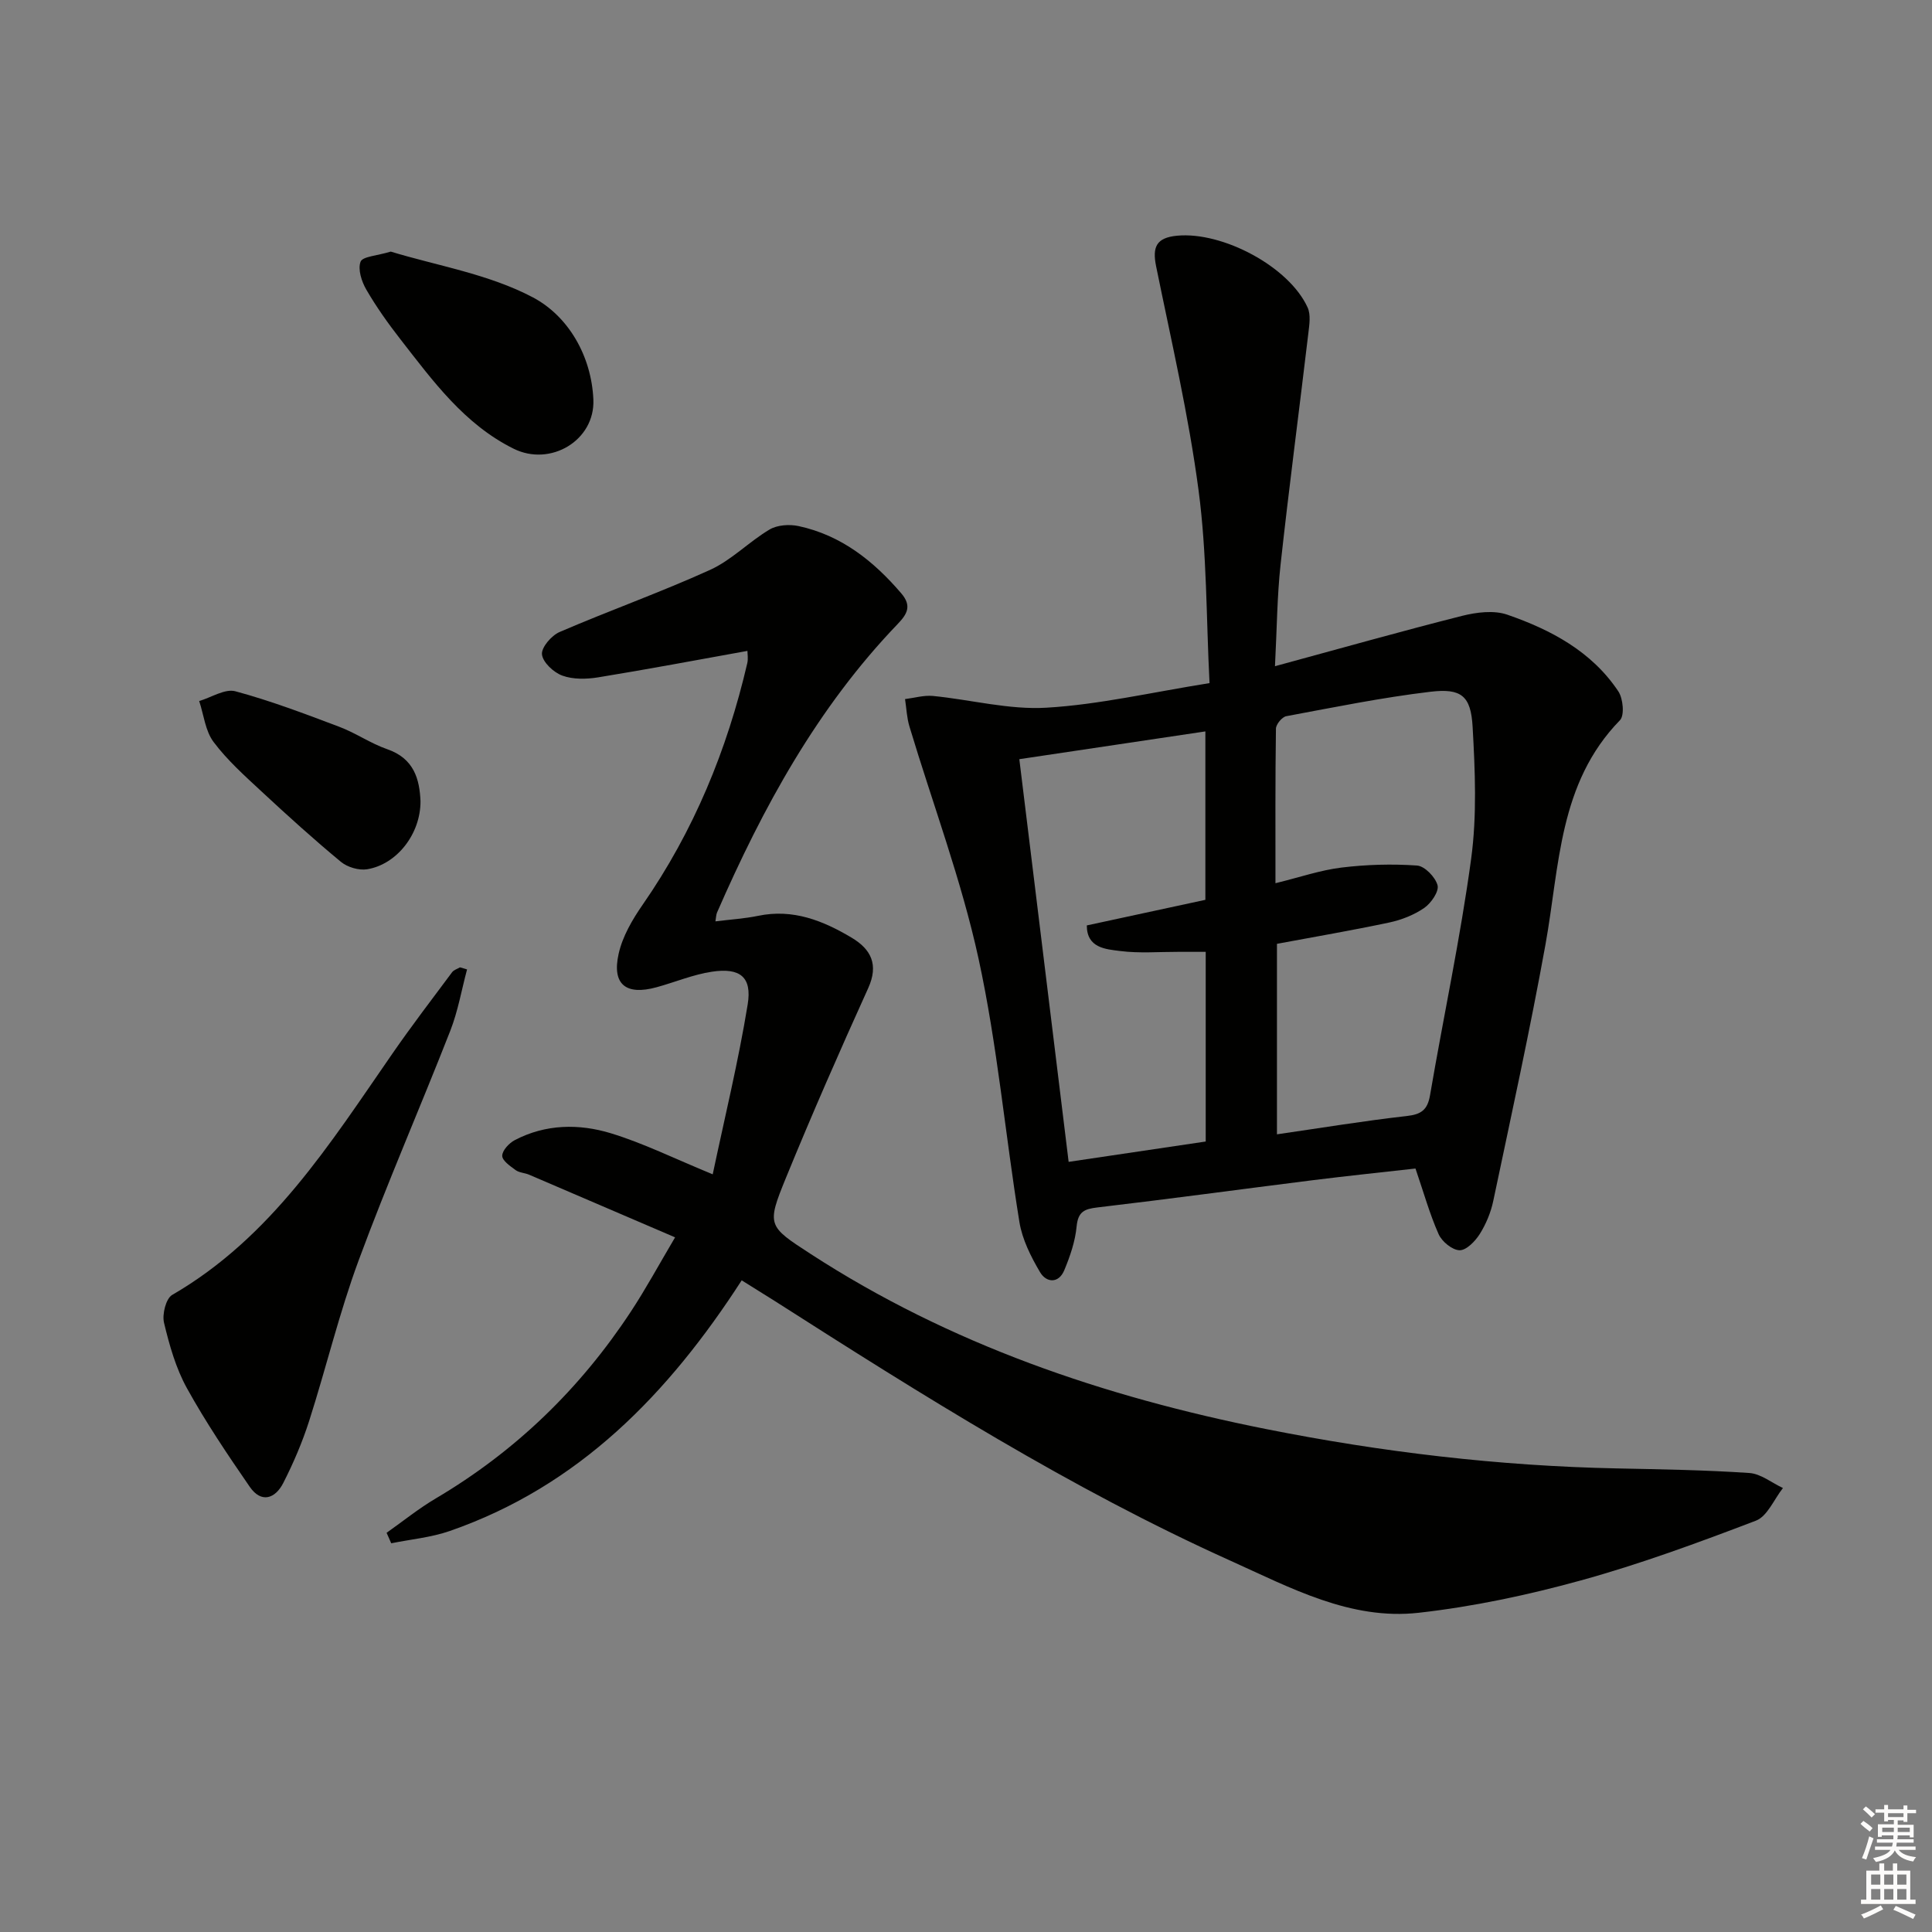 <svg enable-background="new 0 0 400 400" viewBox="0 0 400 400" xmlns="http://www.w3.org/2000/svg"><rect x="0" y="0" width="400" height="400" fill="#808080" stroke="none"/><g fill="#010100"><path d="m153.56 265.08c-15.17 23.48-33.67 42.6-60.45 51.9-3.86 1.34-8.07 1.72-12.11 2.54-.32-.72-.64-1.45-.96-2.17 3.39-2.39 6.63-5.02 10.19-7.12 16.5-9.75 29.89-22.72 40.39-38.69 3.09-4.69 5.77-9.65 9.15-15.36-10.49-4.51-20.35-8.75-30.22-12.97-.91-.39-2.03-.4-2.79-.95-1.12-.82-2.79-1.97-2.78-2.97.01-1.11 1.42-2.62 2.6-3.24 6.38-3.34 13.29-3.43 19.89-1.42 6.76 2.06 13.17 5.25 21.09 8.5 2.46-11.67 5.31-23.34 7.24-35.17.93-5.69-1.58-7.65-7.39-6.78-3.9.58-7.64 2.17-11.48 3.22-6.33 1.74-9.27-.58-7.85-6.92.8-3.59 2.83-7.08 4.97-10.16 10.58-15.25 17.49-32.04 21.67-50.03.21-.91.03-1.91.03-2.53-10.44 1.88-20.66 3.81-30.92 5.48-2.42.39-5.18.45-7.4-.36-1.8-.65-4.04-2.74-4.22-4.39-.16-1.44 1.97-3.92 3.65-4.64 10.32-4.45 20.93-8.22 31.15-12.86 4.45-2.02 8.06-5.83 12.32-8.36 1.6-.95 4.11-1.12 6.01-.71 8.83 1.9 15.51 7.21 21.27 13.94 2.22 2.6 1.19 4.31-.76 6.34-16.62 17.3-27.9 37.97-37.4 59.74-.19.44-.18.96-.33 1.82 3.06-.39 6-.56 8.86-1.15 7.19-1.5 13.43 1 19.36 4.54 4 2.39 5.62 5.56 3.41 10.44-5.9 13.01-11.64 26.1-17.05 39.32-4 9.79-3.75 9.94 5.11 15.69 28.86 18.74 60.78 29.58 94.26 36.26 23.99 4.78 48.22 7.66 72.71 8.16 9.14.19 18.3.33 27.41.95 2.38.16 4.63 2.03 6.95 3.11-1.84 2.32-3.22 5.85-5.6 6.76-11.92 4.55-23.95 8.98-36.24 12.37-10.99 3.03-22.28 5.43-33.59 6.7-14.12 1.58-26.54-5.19-38.91-10.76-33.14-14.93-63.81-34.25-94.36-53.77-2.13-1.34-4.24-2.64-6.88-4.3z"/><path d="m250.42 141.43c-.69-13.46-.53-26.81-2.27-39.91-2.06-15.58-5.65-30.96-8.79-46.39-.81-4 .03-5.92 4.35-6.33 9.41-.89 23.18 6.4 27.02 14.87.68 1.49.36 3.56.15 5.32-1.89 15.97-4 31.91-5.75 47.89-.72 6.55-.75 13.18-1.16 21.05 13.56-3.68 26.1-7.23 38.73-10.42 2.98-.75 6.58-1.21 9.36-.25 9.05 3.13 17.49 7.61 23 15.88.99 1.49 1.31 4.98.33 5.98-12.71 13.04-12.48 30.16-15.41 46.4-3.21 17.77-7.09 35.42-10.81 53.09-.5 2.4-1.5 4.81-2.8 6.88-.94 1.49-2.78 3.39-4.18 3.36-1.51-.03-3.66-1.79-4.34-3.33-1.86-4.19-3.1-8.66-4.79-13.59-6.94.78-14.16 1.53-21.36 2.43-14.81 1.86-29.61 3.88-44.43 5.62-2.76.32-4.07.86-4.37 3.96-.29 3.07-1.35 6.16-2.55 9.04-1.18 2.84-3.74 2.59-5.02.41-1.89-3.2-3.68-6.76-4.27-10.37-2.95-18.17-4.56-36.62-8.47-54.57-3.55-16.28-9.49-32.03-14.3-48.04-.55-1.82-.62-3.78-.91-5.67 1.93-.24 3.89-.83 5.78-.65 7.86.77 15.76 2.9 23.52 2.43 10.87-.64 21.63-3.16 33.74-5.09zm13.96 93.42c9.19-1.33 18.01-2.79 26.88-3.79 3.02-.34 4.3-1.28 4.82-4.34 2.79-16.33 6.29-32.55 8.51-48.95 1.21-8.96.81-18.21.3-27.29-.36-6.41-2.33-8.02-8.73-7.26-10.01 1.19-19.93 3.21-29.85 5.06-.87.16-2.12 1.67-2.14 2.57-.15 10.44-.1 20.88-.1 32.01 5.04-1.23 9.3-2.71 13.68-3.24 5.16-.63 10.45-.78 15.63-.42 1.59.11 3.81 2.41 4.25 4.09.33 1.29-1.34 3.71-2.76 4.69-2.12 1.46-4.72 2.48-7.26 3.02-7.73 1.64-15.52 2.97-23.23 4.41zm-14.75 1.49c0-13.36 0-26.27 0-39.27-2.11 0-3.91.01-5.72 0-3.99-.01-8.04.33-11.97-.17-3.04-.38-6.92-.62-6.93-5.3 8.24-1.78 16.28-3.52 24.55-5.3 0-11.45 0-22.97 0-34.87-13.31 1.99-26.21 3.91-38.52 5.75 3.43 28 6.79 55.45 10.21 83.37 9.2-1.36 18.78-2.78 28.38-4.21z"/><path d="m96.7 200.71c-1.14 4.24-1.88 8.63-3.47 12.69-6.22 15.89-13.07 31.55-18.98 47.56-4.01 10.85-6.71 22.18-10.24 33.22-1.41 4.4-3.25 8.71-5.35 12.83-1.66 3.27-4.55 4.3-6.95.82-4.58-6.64-9.11-13.37-13.01-20.42-2.29-4.14-3.63-8.9-4.74-13.54-.42-1.75.39-5.03 1.7-5.78 20.51-11.88 32.65-31.28 45.61-49.99 3.95-5.71 8.18-11.24 12.33-16.81.35-.48 1.08-.68 1.63-1.01.48.12.98.28 1.47.43z"/><path d="m80.9 52.09c9.48 2.9 20.3 4.64 29.47 9.5 7.3 3.88 12.08 12.1 12.48 21.11.38 8.48-8.88 13.99-16.51 10.2-10.19-5.05-16.7-14.01-23.44-22.66-2.55-3.27-4.97-6.68-7.05-10.26-.98-1.68-1.8-4.21-1.2-5.79.41-1.1 3.37-1.22 6.25-2.1z"/><path d="m87.06 165.88c.03 6.77-4.89 13.08-11.04 14.09-1.71.28-4.09-.42-5.44-1.54-5.61-4.64-11.02-9.54-16.36-14.5-3.51-3.26-7.15-6.51-10-10.31-1.72-2.29-2.03-5.62-2.98-8.48 2.52-.74 5.33-2.6 7.49-2.02 7.31 1.97 14.43 4.68 21.53 7.36 3.4 1.28 6.47 3.44 9.9 4.63 5.6 1.93 6.71 6.27 6.9 10.77z"/></g><path d="m385.2 377.6.6-.6c.6.4 1.3.9 1.9 1.5l-.6.7c-.8-.6-1.4-1.1-1.9-1.6zm.3 7.1c.6-1.4 1.1-2.9 1.5-4.5.3.1.6.3.9.4-.5 1.4-1 2.9-1.5 4.4zm.2-10.1.6-.6c.7.5 1.3 1.1 1.9 1.6l-.7.7c-.6-.6-1.2-1.2-1.8-1.7zm8.4-.8h.8v.9h1.8v.7h-1.8v1.8h-.8v-.3h-1.2v.9h3.3v2.6h-.8v-.4h-2.5c0 .3 0 .6-.1.8h3.4v.7h-3.5c0 .3-.1.6-.1.8h4v.7h-3.5c.7.9 1.9 1.3 3.6 1.5-.2.2-.4.5-.6.9-1.9-.3-3.2-1.1-3.8-2.3-.5 1.1-1.8 2-3.9 2.4-.2-.3-.4-.5-.6-.8 1.9-.4 3.1-.9 3.6-1.7h-3.2v-.7h3.5c.1-.2.1-.5.2-.8h-3.3v-.7h3.4c0-.2 0-.5 0-.8h-2.4v.3h-.8v-2.6h3.3v-.9h-1.2v.3h-.8v-1.8h-1.8v-.7h1.8v-.9h.8v.9h3.2zm-4.4 5.5h2.4c0-.3 0-.6 0-.9h-2.4zm1.2-3.1h3.2v-.8h-3.2zm4.4 2.2h-2.4v.9h2.5v-.9z" fill="#fcfbfa"/><path d="m389.2 385.8h.9v1.5h1.8v-1.5h.9v1.5h2.7v6h1.1v.9h-11.3v-.9h1.1v-6h2.7v-1.5zm.2 8.7.5.8c-1.2.6-2.5 1.3-4 1.9-.2-.3-.3-.6-.6-.8 1.6-.6 3-1.3 4.1-1.9zm-2-4.3h1.9v-2.1h-1.9zm0 3.1h1.9v-2.2h-1.9zm2.7-3.1h1.9v-2.1h-1.9zm0 3.1h1.9v-2.2h-1.9zm2.4 1.3c1.4.6 2.7 1.2 4.1 1.8l-.5.9c-1.5-.7-2.8-1.4-4.1-1.9zm2.2-6.5h-1.9v2.1h1.9zm-1.9 5.2h1.9v-2.2h-1.9z" fill="#fcfbfa"/></svg>